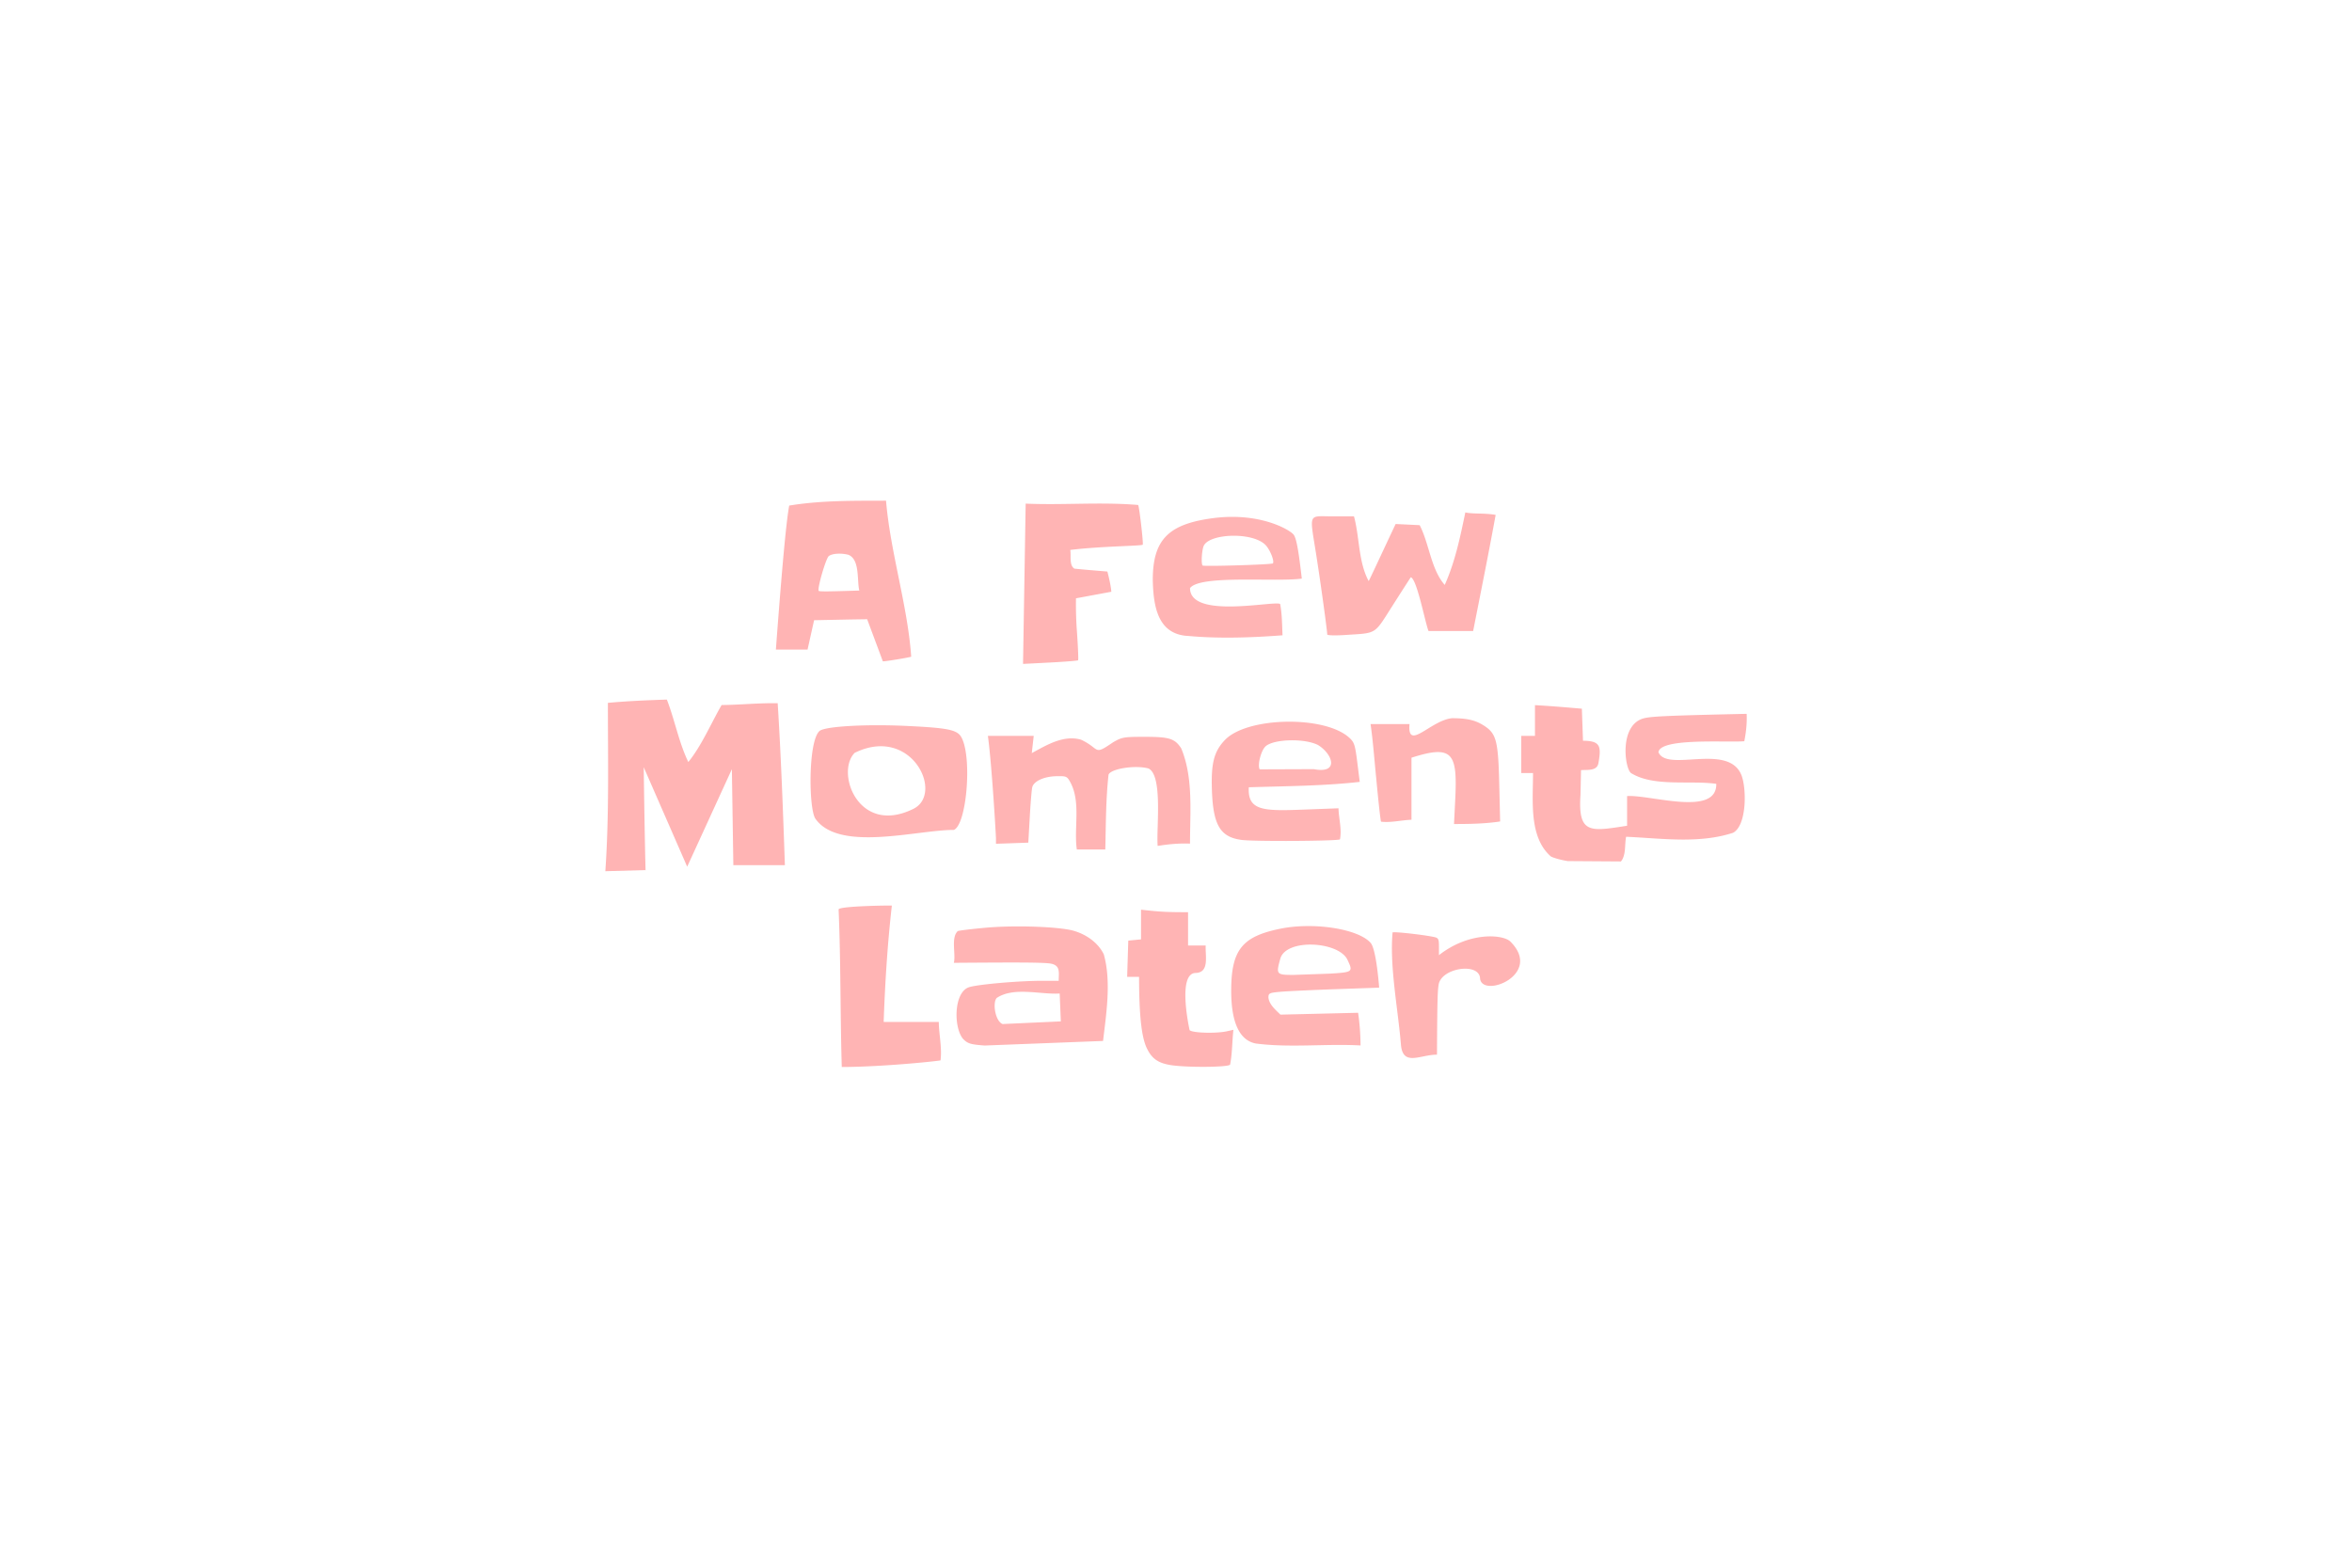 <svg xmlns="http://www.w3.org/2000/svg" width="1200" height="800"><path d="M427.862 464.125c-.329-1.773 26.946-2.143 27.161-1.987-2.234 19.713-3.478 39.516-4.176 59.362h28.12c.104 6.494 1.697 13.13.909 19.611-.23.23-28.514 3.33-50.404 3.389-.789-26.78-.473-53.605-1.61-80.375m169.158 79.357c-6.221-1.051-9.354-3.292-11.871-8.492-2.968-6.13-3.95-18.225-3.996-36.49h-6.075l.575-18.5q3.25-.313 6.5-.627v-15.158c9.684 1.108 12.997 1.285 24 1.285v17h9c-.31 5.116 2.056 13.753-5.055 14-9.698 0-3.17 29.178-3.146 29.202 1.44 1.439 13.477 1.793 19.02.56l3.317-.74c-.662 5.884-.56 11.9-1.679 17.728-.449 1.424-22.54 1.592-30.59.232m117.754-10.232c-1.547-18.797-5.83-39.814-4.281-57.423.502-.502 14.944 1.07 20.91 2.276 2.498.505 2.75.959 2.75 4.943v4.386c15.388-12.11 32.73-10.654 36.456-6.931 16.673 16.669-13.825 28.976-15.455 19.081 0-8.68-19.848-5.821-21.176 2.953-.518 3.422-.694 8.344-.824 35.676-8.46-.07-17.339 6.192-18.38-4.961m-212.385.29c-7.198-.536-8.612-.962-10.951-3.301-4.952-5.6-4.956-23.87 2.962-26.459 4.387-1.436 25.418-3.28 37.399-3.28h8.355c-.009-4.065 1.017-7.648-3.75-8.705-3.482-.738-17.297-.697-49.75-.461 1.104-4.375-1.61-12.861 2.025-16.205.758-.291 7.137-1.057 14.176-1.701 14.9-1.364 37.849-.548 45.095 1.604 6.943 2.062 12.545 6.476 15.212 11.986 3.85 13.733 1.304 29.96-.385 44.188m-21.542-9.988q-.29-7.11-.582-14.217c-9.97.597-23.308-3.546-32.097 2.24-2.192 2.192-.97 11.63 2.935 13.333m129.22 9.938c-8.31-1.6-12.561-10.723-12.552-26.942.012-20.748 5.498-27.679 25.043-31.639 17.165-3.478 39.768.061 46.093 7.218 2.572 2.906 3.961 17.838 4.358 22.852l-22 .773c-12.1.425-24.812 1.024-28.25 1.33-5.85.52-6.25.716-6.25 3.054.516 3.662 3.646 6.141 6.118 8.615l39.641-.955a120 120 0 0 1 1.242 16.683c-17.716-.98-35.795 1.286-53.443-.989m37.787-35.663c11.772-.72 11.935-.85 8.981-7.074-4.487-9.456-31.371-10.976-34.273-.522-2.223 8.001-2.02 8.248 6.792 8.248M310.153 358.672c10.004-.927 20.039-1.34 30.077-1.671 4.058 10.42 6.075 21.778 10.956 31.875 6.769-8.346 11.483-19.542 16.981-29.095 9.533-.078 19.08-1.117 28.615-.918 1.73 27.519 2.717 55.082 3.675 82.638h-26.303l-.75-48.971-22.8 49.748-22.177-50.778s.464 35.021.939 52.511l-20.52.57c1.986-28.577 1.293-57.283 1.307-85.909m489.777 80.746c-3.148-.461-7.04-1.519-8.648-2.35-11.365-9.893-9.099-28.599-9.129-42.567h-6v-19h7v-15.665c7.986.444 15.955 1.112 23.922 1.816l.579 16.349c8.79.065 9.417 2.666 7.885 11.323-.632 4.216-5.575 3.435-8.885 3.677l-.28 12.604c-1.359 20.241 5.11 18.654 23.779 15.774v-15.136c11.734-.82 45.843 10.698 45.5-6.243-13.366-1.916-31.859 1.697-43.5-5.497-3.306-2.51-6.137-24.843 6.727-28.004 3.926-.965 13.28-1.361 52.274-2.228.218 4.717-.285 9.355-1.2 13.979-8.101.79-43.065-1.934-43.8 5.643 4.412 10.282 35.1-4.72 42.154 11.222 2.896 6.552 3.073 26.148-4.132 29.874-17.417 5.68-36.498 2.81-54.522 2.011-.827 3.946.068 9.287-2.63 12.602m-280.536-39.649c-2.037-3.885-2.166-3.951-7.464-3.853-6.349.118-11.628 2.537-12.371 5.668-.291 1.228-.86 8.082-1.264 15.232l-.736 13-8.25.29-8.25.29-.002-2.79c0-.966-2.03-36.869-4.12-52.29h23.383l-.994 8.816c7.598-4.118 16.21-9.418 25.148-6.848 10.012 4.708 6.086 8.337 16.274 1.36 4.53-2.663 5.486-2.828 16.355-2.828 12.403 0 15.2.89 18.465 5.873 6.256 15.033 4.474 32.57 4.492 48.627-5.543-.22-11.043.278-16.5 1.179-.77-8.587 2.801-36.148-4.758-39.55-6.7-1.796-18.967.101-20.306 3.14-1.403 12.662-1.344 25.493-1.656 38.231h-14.533c-1.539-10.768 1.994-23.458-2.913-33.547m87.107 28.672c-10.958-1.396-14.63-7.47-15.264-25.245-.497-13.932 1.065-19.971 6.674-25.803 11.349-11.798 50.69-12.552 63.304-1.214 2.647 2.38 3.056 3.614 4.188 12.637l1.255 10c-18.775 2.089-37.727 2.155-56.599 2.745-.726 12.141 7.745 12.153 28.095 11.388l17.668-.663c.118 5.214 1.772 10.678.748 15.854-.879.882-43.5 1.138-50.07.301m36.712-36.125c13.153 2.484 9.677-7.726 2.141-12.324-6.99-3.555-22.994-3.067-26.88.819-2.296 2.296-4.09 9.602-2.851 11.608m-226.76 25.079c-3.415-5.526-3.608-39.428 2.133-44.625 2.67-2.416 23.86-3.626 45.164-2.58 21.04 1.034 25.304 1.97 27.397 6.017 5.413 10.468 2.504 44.534-4.015 47.013-18.782-.049-58.645 11.55-70.679-5.825m50.085-4.934c15.754-7.794-.97-42.803-29.96-28.578-9.907 9.922 1.83 42.487 29.96 28.578m276.417-4.498c1.186-23.825-1.028-28.404-22.306-21.595v31.674c-5.14.161-10.393 1.578-15.53.974-.242-.242-1.336-10.084-2.432-21.871-.946-9.312-1.6-18.661-2.912-27.932h19.874c-1.24 14.169 10.843-1.991 21.717-3 7.968 0 12.322 1.087 16.918 4.223 5.664 3.864 6.632 7.846 7.143 29.374l.453 19.097c-7.794 1.188-15.667 1.3-23.535 1.307zM523.3 257c19.07.846 38.342-.936 57.379.692.569.569 2.793 19.825 2.341 20.268-.706.696-21.084.717-36.97 2.678.522 2.828-.665 7.825 2.104 9.544 5.605.574 11.223 1.007 16.838 1.473.864 3.407 1.692 6.812 2.023 10.317l-18.04 3.349s-.189 7.545.41 15.936c.598 8.391.896 15.449.662 15.683-.235.234-6.651.75-14.26 1.144l-13.833.717zm-80.869 59c-4.614.063-7.6.107-17.177.3l-9.9.2-3.337 15h-16.159c4.238-56.966 5.93-68.68 6.8-73.5 16.321-2.692 32.917-2.45 49.405-2.5 2.15 26.098 11.056 53.728 12.834 79.59-.344.344-12.67 2.391-14.462 2.402m-17.546-54.366c-3.69-.989-8.247-.705-10.022.624-1.457 1.091-5.93 16.4-5.185 17.75.251.455 5.872.324 20.732-.138-1.253-5.29.37-15.807-5.525-18.236m173.637 41.422c-15.97-.622-18.06-15.221-18.371-28.577 0-20.448 7.818-28.51 30.59-31.54 23.79-3.165 39.083 5.767 41.23 8.354 1.63 1.962 2.757 9.955 4.216 22.472-13.226 1.854-51.906-2.066-57.036 4.855 0 16.116 43.55 6.112 45.996 8.136.977 5.213.96 10.635 1.201 15.94-18.771 1.461-34.674 1.576-47.826.36m42.896-37.048c.907-1.05-1.345-6.792-3.632-9.26-6.31-6.807-28.217-6.13-31.555.11-1.038 1.938-1.522 9.371-.667 10.233.576.581 35.324-.468 35.854-1.083m27.732 36.284c0-1.984-3.291-25.875-5.55-40.284-3.492-22.282-4.448-20 8.378-20h10.827c2.895 10.66 2.189 23.217 7.483 33 .21 0 8.033-17.024 13.77-29.098q6.13.3 12.26.598c4.916 9.488 5.71 22.387 12.786 30.5 5.248-11.672 7.911-24.463 10.502-37 4.045.88 9.846.237 15.484 1.25-3.614 19.79-7.599 39.512-11.487 59.25h-22.785c-1.819-4.754-5.917-26.542-9.024-27.416-.196.228-4.291 6.592-9.1 14.14-9.85 15.46-7.864 14.209-24.294 15.307-5.087.34-9.25.23-9.25-.247" style="fill:#ffb4b4;fill-opacity:1"/></svg>